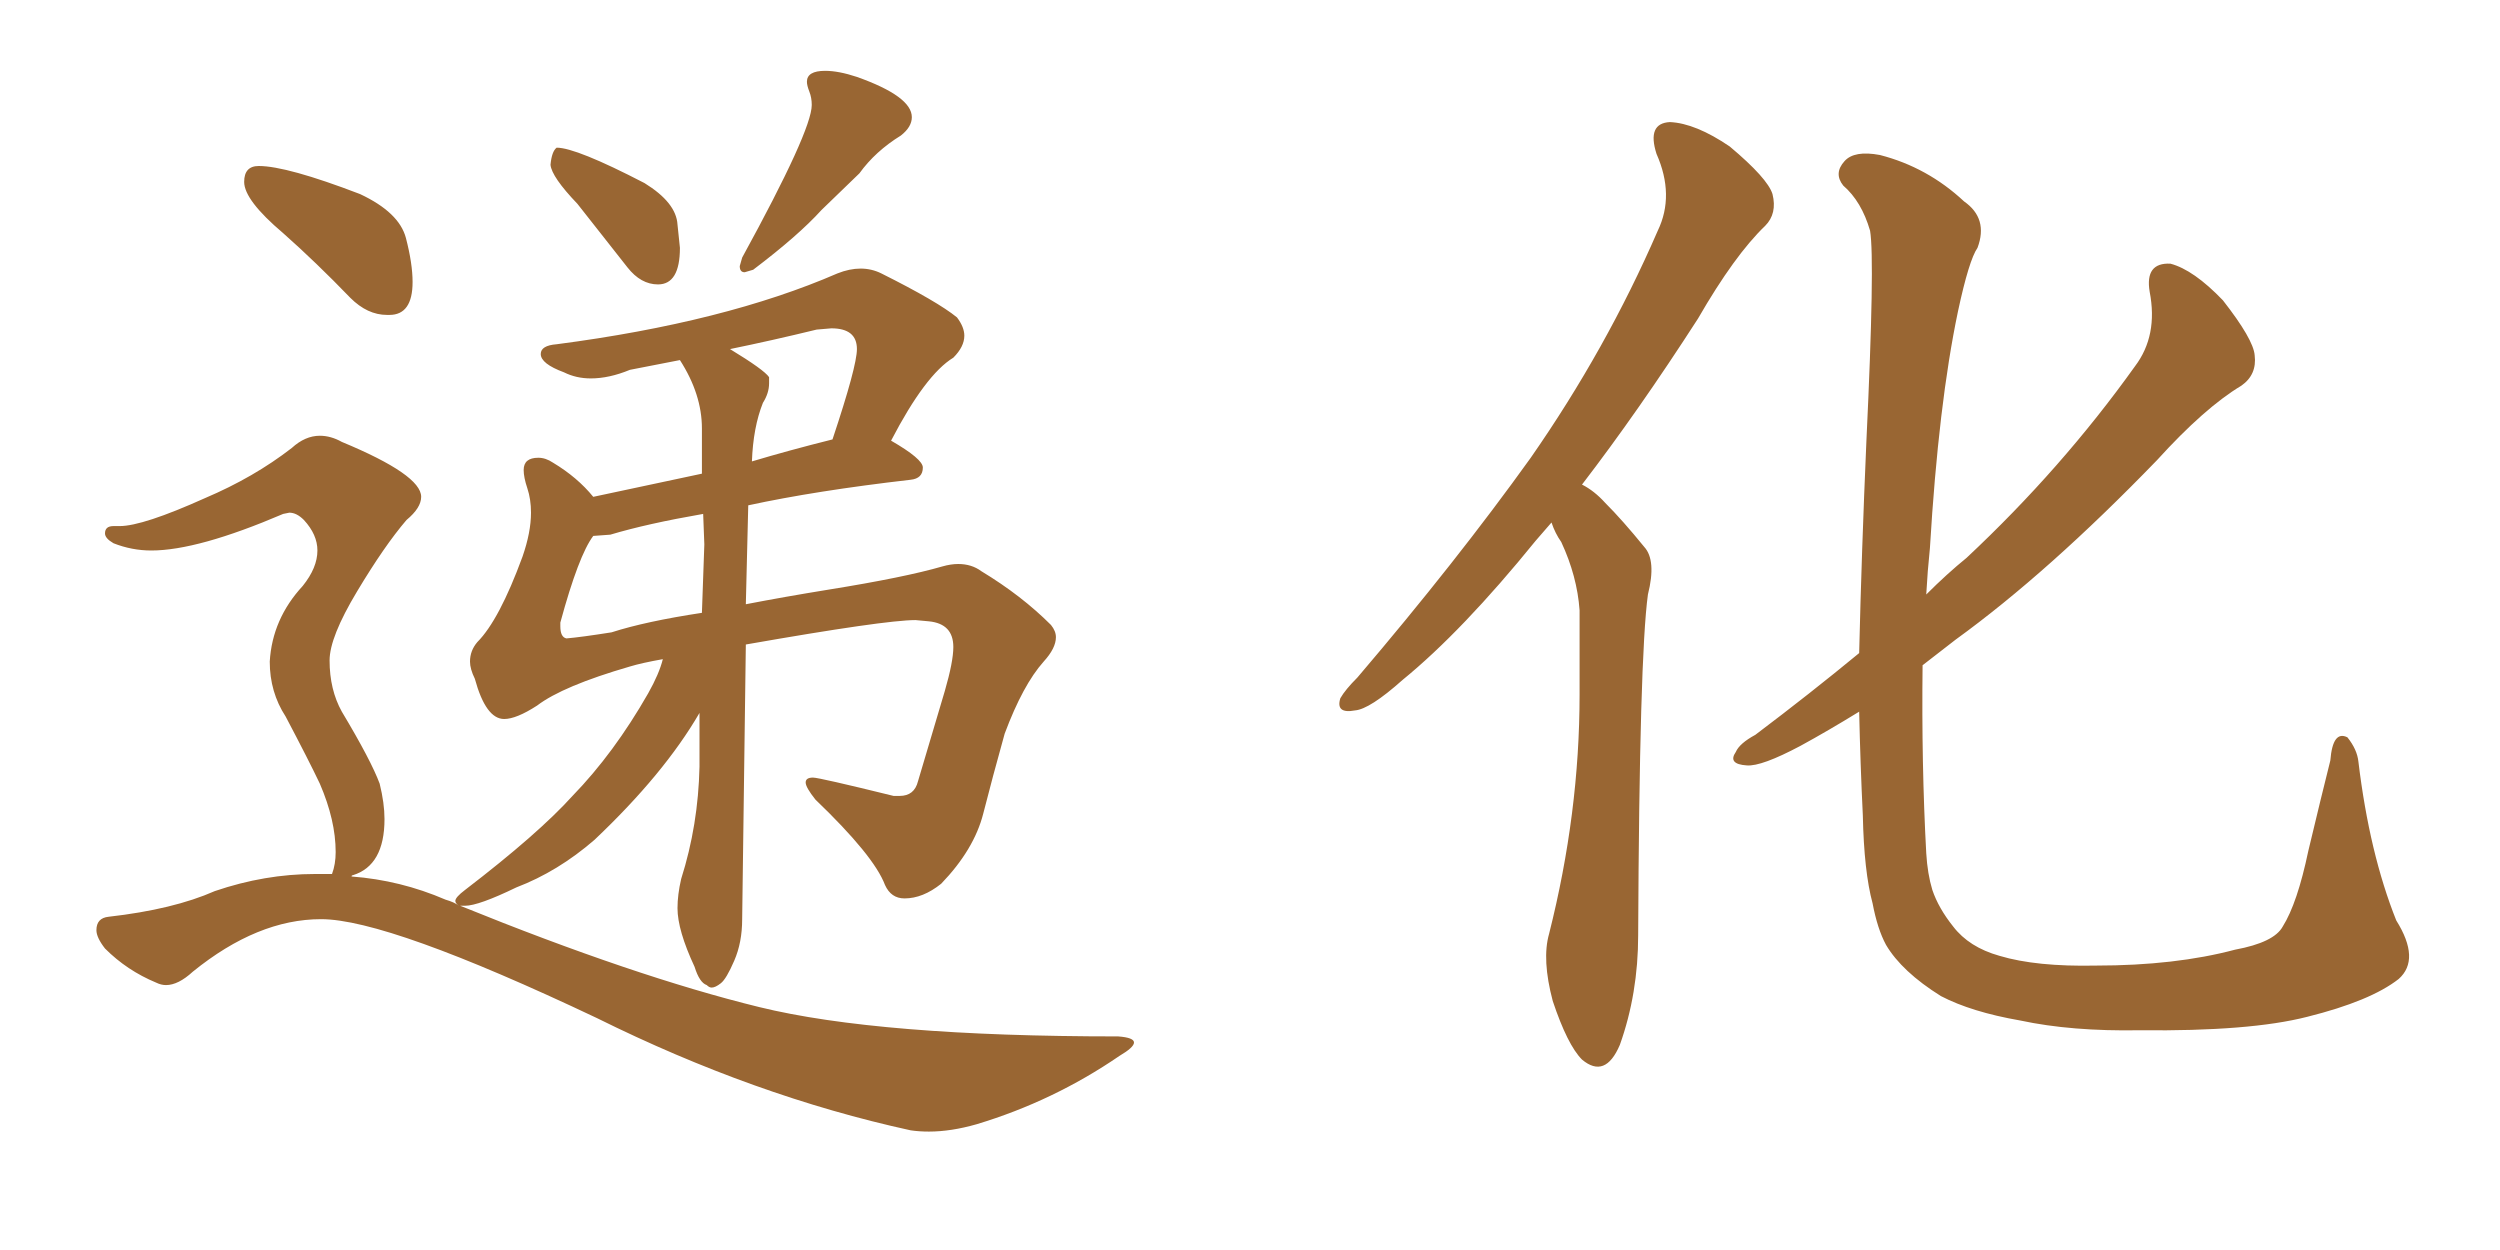 <svg xmlns="http://www.w3.org/2000/svg" xmlns:xlink="http://www.w3.org/1999/xlink" width="300" height="150"><path fill="#996633" padding="10" d="M78.96 34.13L78.96 34.13Q81.59 34.13 81.59 29.74L81.59 29.74L81.30 26.95Q81.15 24.32 77.34 21.97L77.34 21.97Q69.14 17.72 66.80 17.72L66.80 17.72Q66.21 18.16 66.06 19.78L66.06 19.78Q66.21 21.24 69.29 24.46L69.29 24.46L75.29 32.08Q76.90 34.13 78.96 34.13ZM89.36 32.67L89.36 32.67L90.38 32.37Q95.80 28.27 98.58 25.20L98.58 25.20L103.13 20.80Q105.03 18.16 108.11 16.26L108.11 16.26Q109.42 15.23 109.42 14.06L109.42 14.06Q109.42 11.57 102.83 9.23L102.83 9.23Q100.63 8.50 99.02 8.50L99.02 8.50Q96.83 8.50 96.83 9.81L96.83 9.81Q96.83 10.25 97.12 10.99Q97.41 11.72 97.41 12.60L97.41 12.60Q97.41 15.67 89.06 30.91L89.06 30.91L88.77 31.93Q88.77 32.67 89.36 32.67ZM46.44 37.79L46.73 37.79Q49.51 37.79 49.51 33.84L49.51 33.84Q49.51 31.64 48.71 28.56Q47.90 25.49 43.21 23.29L43.21 23.29Q34.42 19.92 31.05 19.92L31.05 19.92Q29.30 19.92 29.30 21.83L29.30 21.83Q29.30 24.02 33.98 27.98L33.98 27.98Q37.94 31.49 42.04 35.74L42.04 35.74Q44.09 37.79 46.44 37.79L46.44 37.79ZM111.47 135.79L111.47 135.79Q114.11 135.79 117.19 134.91L117.19 134.91Q126.42 132.13 134.33 126.71L134.33 126.71Q136.08 125.68 136.08 125.10L136.08 125.10Q136.08 124.51 134.18 124.37L134.18 124.37Q105.47 124.37 91.11 120.85L91.11 120.85Q76.17 117.19 55.22 108.69L55.22 108.69L55.81 108.69Q57.42 108.69 61.96 106.49L61.96 106.49Q66.94 104.59 71.34 100.78L71.34 100.78Q79.69 92.87 83.94 85.55L83.94 85.55L83.94 91.99Q83.79 99.02 81.74 105.47L81.74 105.47Q81.30 107.37 81.30 108.98L81.30 108.98Q81.30 111.62 83.35 116.02L83.35 116.02Q83.94 117.92 84.81 118.21L84.81 118.21Q85.11 118.51 85.40 118.51L85.40 118.51Q85.84 118.51 86.50 117.99Q87.16 117.48 88.11 115.28Q89.06 113.09 89.06 110.30L89.06 110.30L89.50 77.34Q106.20 74.41 109.86 74.41L109.86 74.41L111.47 74.56Q114.40 74.85 114.40 77.64L114.40 77.64Q114.40 79.39 113.38 82.91L113.38 82.91L110.16 93.75Q109.72 95.51 107.96 95.51L107.96 95.51L107.23 95.51Q98.29 93.31 97.56 93.31L97.56 93.31Q96.68 93.31 96.68 93.90L96.68 93.90Q96.68 94.48 97.85 95.95L97.85 95.95Q104.88 102.69 106.20 106.20L106.20 106.20Q106.93 107.81 108.54 107.81L108.54 107.81Q110.74 107.81 112.94 106.05L112.94 106.05Q116.89 101.95 117.99 97.63Q119.09 93.31 120.56 88.04L120.56 88.04Q122.75 82.18 125.24 79.39L125.24 79.39Q126.71 77.78 126.71 76.46L126.71 76.46Q126.71 75.73 126.12 75L126.12 75Q122.61 71.48 117.77 68.55L117.77 68.55Q116.60 67.68 114.99 67.68L114.99 67.68Q114.11 67.68 113.09 67.97L113.09 67.97Q108.54 69.29 99.46 70.75L99.46 70.75Q94.04 71.63 89.50 72.51L89.50 72.51L89.79 60.64Q97.85 58.89 109.28 57.57L109.28 57.57Q110.74 57.42 110.74 56.10L110.74 56.10Q110.74 55.08 106.93 52.88L106.93 52.88Q111.04 44.97 114.40 42.92L114.40 42.92Q115.72 41.60 115.72 40.28L115.72 40.28Q115.72 39.26 114.84 38.09L114.84 38.09Q112.50 36.18 105.76 32.81L105.76 32.81Q104.59 32.23 103.27 32.23L103.27 32.23Q101.95 32.23 100.49 32.81L100.49 32.81Q87.01 38.67 66.80 41.31L66.80 41.31Q64.89 41.46 64.89 42.48L64.89 42.48Q64.89 43.65 67.68 44.68L67.68 44.68Q69.14 45.41 70.90 45.41L70.90 45.41Q73.10 45.41 75.59 44.38L75.59 44.38L81.59 43.21Q84.23 47.31 84.23 51.42L84.23 51.42L84.23 56.84L71.19 59.62Q69.29 57.28 66.36 55.52L66.36 55.52Q65.48 54.93 64.60 54.93L64.60 54.93Q62.84 54.93 62.84 56.40L62.84 56.40Q62.84 57.28 63.28 58.59Q63.72 59.91 63.72 61.52L63.72 61.52Q63.72 63.87 62.70 66.80L62.70 66.80Q59.91 74.41 57.28 77.05L57.28 77.05Q56.40 78.08 56.40 79.39L56.40 79.39Q56.40 80.27 56.98 81.45L56.98 81.45Q58.30 86.28 60.50 86.28L60.50 86.28Q61.96 86.28 64.45 84.67L64.45 84.67Q67.53 82.32 75.59 79.98L75.59 79.98Q77.05 79.54 79.54 79.10L79.54 79.10Q79.10 80.86 77.78 83.20L77.78 83.20Q73.68 90.38 68.70 95.51L68.70 95.51Q64.60 100.05 55.81 106.79L55.81 106.79Q54.64 107.67 54.64 108.11L54.64 108.11Q54.64 108.40 55.08 108.69L55.08 108.69Q54.49 108.25 53.47 107.96L53.47 107.96Q48.05 105.62 42.19 105.18L42.19 105.18Q42.19 105.03 42.33 105.03L42.33 105.03Q46.14 103.86 46.14 98.29L46.14 98.29Q46.14 96.39 45.56 94.04L45.56 94.04Q44.53 91.26 41.02 85.40L41.02 85.40Q39.55 82.76 39.55 79.25L39.55 79.25Q39.55 76.46 42.85 70.97Q46.14 65.48 48.78 62.40L48.78 62.40Q50.54 60.94 50.54 59.62L50.54 59.62Q50.54 56.98 41.02 53.03L41.02 53.03Q39.70 52.29 38.38 52.29L38.38 52.29Q36.62 52.29 35.01 53.76L35.01 53.76Q30.47 57.28 24.61 59.77L24.61 59.77Q17.14 63.13 14.36 63.13L14.36 63.13L13.62 63.13Q12.60 63.13 12.60 64.01L12.60 64.01Q12.60 64.60 13.62 65.19L13.62 65.19Q15.82 66.06 18.16 66.06L18.16 66.06Q23.73 66.06 33.98 61.67L33.98 61.67L34.72 61.52Q35.60 61.52 36.47 62.40L36.47 62.40Q38.09 64.16 38.09 66.06L38.09 66.06Q38.09 68.12 36.33 70.31L36.33 70.31Q32.67 74.27 32.37 79.39L32.37 79.39Q32.37 83.06 34.28 85.99L34.28 85.99Q37.06 91.26 38.38 94.04L38.38 94.04Q40.28 98.44 40.28 102.25L40.28 102.25Q40.28 103.71 39.84 104.88L39.84 104.88L37.79 104.88Q31.79 104.88 25.78 106.93L25.78 106.93Q20.80 109.13 13.04 110.01L13.04 110.01Q11.57 110.16 11.57 111.62L11.57 111.62Q11.57 112.50 12.60 113.82L12.60 113.82Q15.23 116.46 18.75 117.92L18.75 117.92Q19.34 118.21 19.92 118.21L19.92 118.21Q21.39 118.21 23.14 116.60L23.14 116.60Q30.91 110.30 38.53 110.30L38.53 110.30Q46.58 110.30 71.63 122.17L71.63 122.17Q90.53 131.54 109.28 135.64L109.28 135.64Q110.30 135.79 111.47 135.79ZM67.97 76.61L67.97 76.61Q67.24 76.46 67.24 75.15L67.24 75.15L67.24 74.71Q69.43 66.65 71.19 64.31L71.19 64.31L73.24 64.16Q77.64 62.84 84.38 61.67L84.38 61.67L84.52 65.33L84.23 73.54Q77.49 74.56 73.39 75.88L73.39 75.88Q69.73 76.46 67.97 76.61ZM90.23 55.37L90.23 55.37Q90.38 51.27 91.55 48.34L91.55 48.34Q92.29 47.17 92.29 46.00L92.29 46.00L92.29 45.26Q91.70 44.38 87.60 41.89L87.60 41.89Q92.58 40.87 98.00 39.55L98.00 39.55L99.76 39.40Q102.83 39.40 102.83 41.89L102.83 41.89Q102.83 43.95 99.90 52.73L99.90 52.73Q94.63 54.05 90.23 55.37ZM186.18 62.70L186.18 62.70Q185.16 63.87 184.28 64.89L184.28 64.89Q175.49 75.73 168.31 81.59L168.31 81.59Q164.36 85.11 162.60 85.25L162.60 85.25Q160.25 85.69 160.84 83.79L160.84 83.79Q161.43 82.76 162.89 81.30L162.89 81.30Q174.76 67.38 183.69 54.93L183.69 54.93Q192.77 41.89 198.93 27.69L198.93 27.69Q200.98 23.44 198.78 18.46L198.78 18.46Q197.61 14.79 200.39 14.65L200.39 14.65Q203.47 14.79 207.57 17.58L207.57 17.58Q212.11 21.39 212.70 23.29L212.70 23.29Q213.28 25.63 211.82 27.10L211.82 27.10Q208.15 30.62 203.76 38.23L203.76 38.23Q196.58 49.37 189.84 58.15L189.84 58.15Q191.31 58.89 192.63 60.35L192.63 60.35Q194.68 62.40 197.31 65.63L197.31 65.63Q198.78 67.24 197.75 71.34L197.75 71.34Q196.73 78.81 196.58 112.21L196.58 112.21Q196.58 119.24 194.38 125.39L194.38 125.39Q192.63 129.49 189.84 127.15L189.84 127.15Q188.09 125.39 186.33 120.12L186.33 120.12Q185.01 115.14 185.89 112.06L185.89 112.06Q189.55 97.56 189.55 83.35L189.55 83.35Q189.55 78.52 189.55 73.24L189.55 73.24Q189.26 69.14 187.35 65.04L187.35 65.04Q186.62 64.01 186.18 62.70ZM287.84 117.48L287.84 117.48L287.84 117.48Q284.47 120.12 276.86 122.02L276.86 122.02Q269.97 123.78 256.79 123.63L256.79 123.63Q248.58 123.78 242.43 122.46L242.43 122.46Q236.57 121.44 232.91 119.53L232.91 119.53Q228.22 116.60 226.32 113.38L226.32 113.38Q225.29 111.47 224.71 108.40L224.71 108.40Q223.68 104.59 223.54 97.85L223.54 97.85Q223.24 91.70 223.10 85.40L223.10 85.40Q219.29 87.74 216.06 89.50L216.06 89.50Q211.38 91.99 209.62 91.85L209.62 91.85Q207.28 91.70 208.30 90.23L208.30 90.23Q208.74 89.21 210.64 88.18L210.64 88.18Q217.24 83.20 223.10 78.37L223.10 78.37Q223.39 66.21 223.97 52.88L223.97 52.88Q225 31.20 224.41 27.69L224.41 27.69Q223.39 24.17 221.19 22.27L221.19 22.27Q220.02 20.80 221.34 19.34L221.34 19.34Q222.51 18.02 225.59 18.60L225.59 18.60Q231.30 20.07 235.69 24.17L235.69 24.17Q238.62 26.22 237.30 29.74L237.30 29.74Q236.28 31.20 234.96 37.35L234.96 37.35Q232.62 48.49 231.59 65.77L231.59 65.77Q231.30 68.55 231.15 71.34L231.15 71.34Q233.64 68.85 235.99 66.94L235.99 66.94Q247.41 56.25 256.20 43.95L256.20 43.95Q258.98 40.28 257.96 35.01L257.96 35.01Q257.37 31.49 260.45 31.64L260.45 31.64Q263.23 32.37 266.75 36.04L266.75 36.04Q270.41 40.72 270.56 42.63L270.56 42.63Q270.85 44.97 268.95 46.29L268.95 46.29Q264.55 48.93 258.84 55.22L258.84 55.22Q245.80 68.70 234.67 76.76L234.67 76.76Q232.62 78.37 230.71 79.83L230.71 79.83Q230.57 91.70 231.15 102.39L231.15 102.39Q231.30 104.88 231.88 106.79L231.88 106.79Q232.62 108.98 234.38 111.18L234.38 111.18Q236.28 113.67 239.94 114.70L239.94 114.70Q244.34 116.02 251.51 115.87L251.51 115.87Q261.04 115.87 268.21 113.96L268.21 113.96Q272.90 113.09 273.93 111.18L273.93 111.18Q275.68 108.40 277.00 102.10L277.00 102.10Q278.61 95.36 279.64 91.26L279.64 91.26Q279.93 87.60 281.69 88.48L281.69 88.48Q282.86 89.94 283.01 91.41L283.01 91.41Q284.33 102.39 287.55 110.45L287.55 110.45Q290.48 115.14 287.84 117.48Z"/></svg>